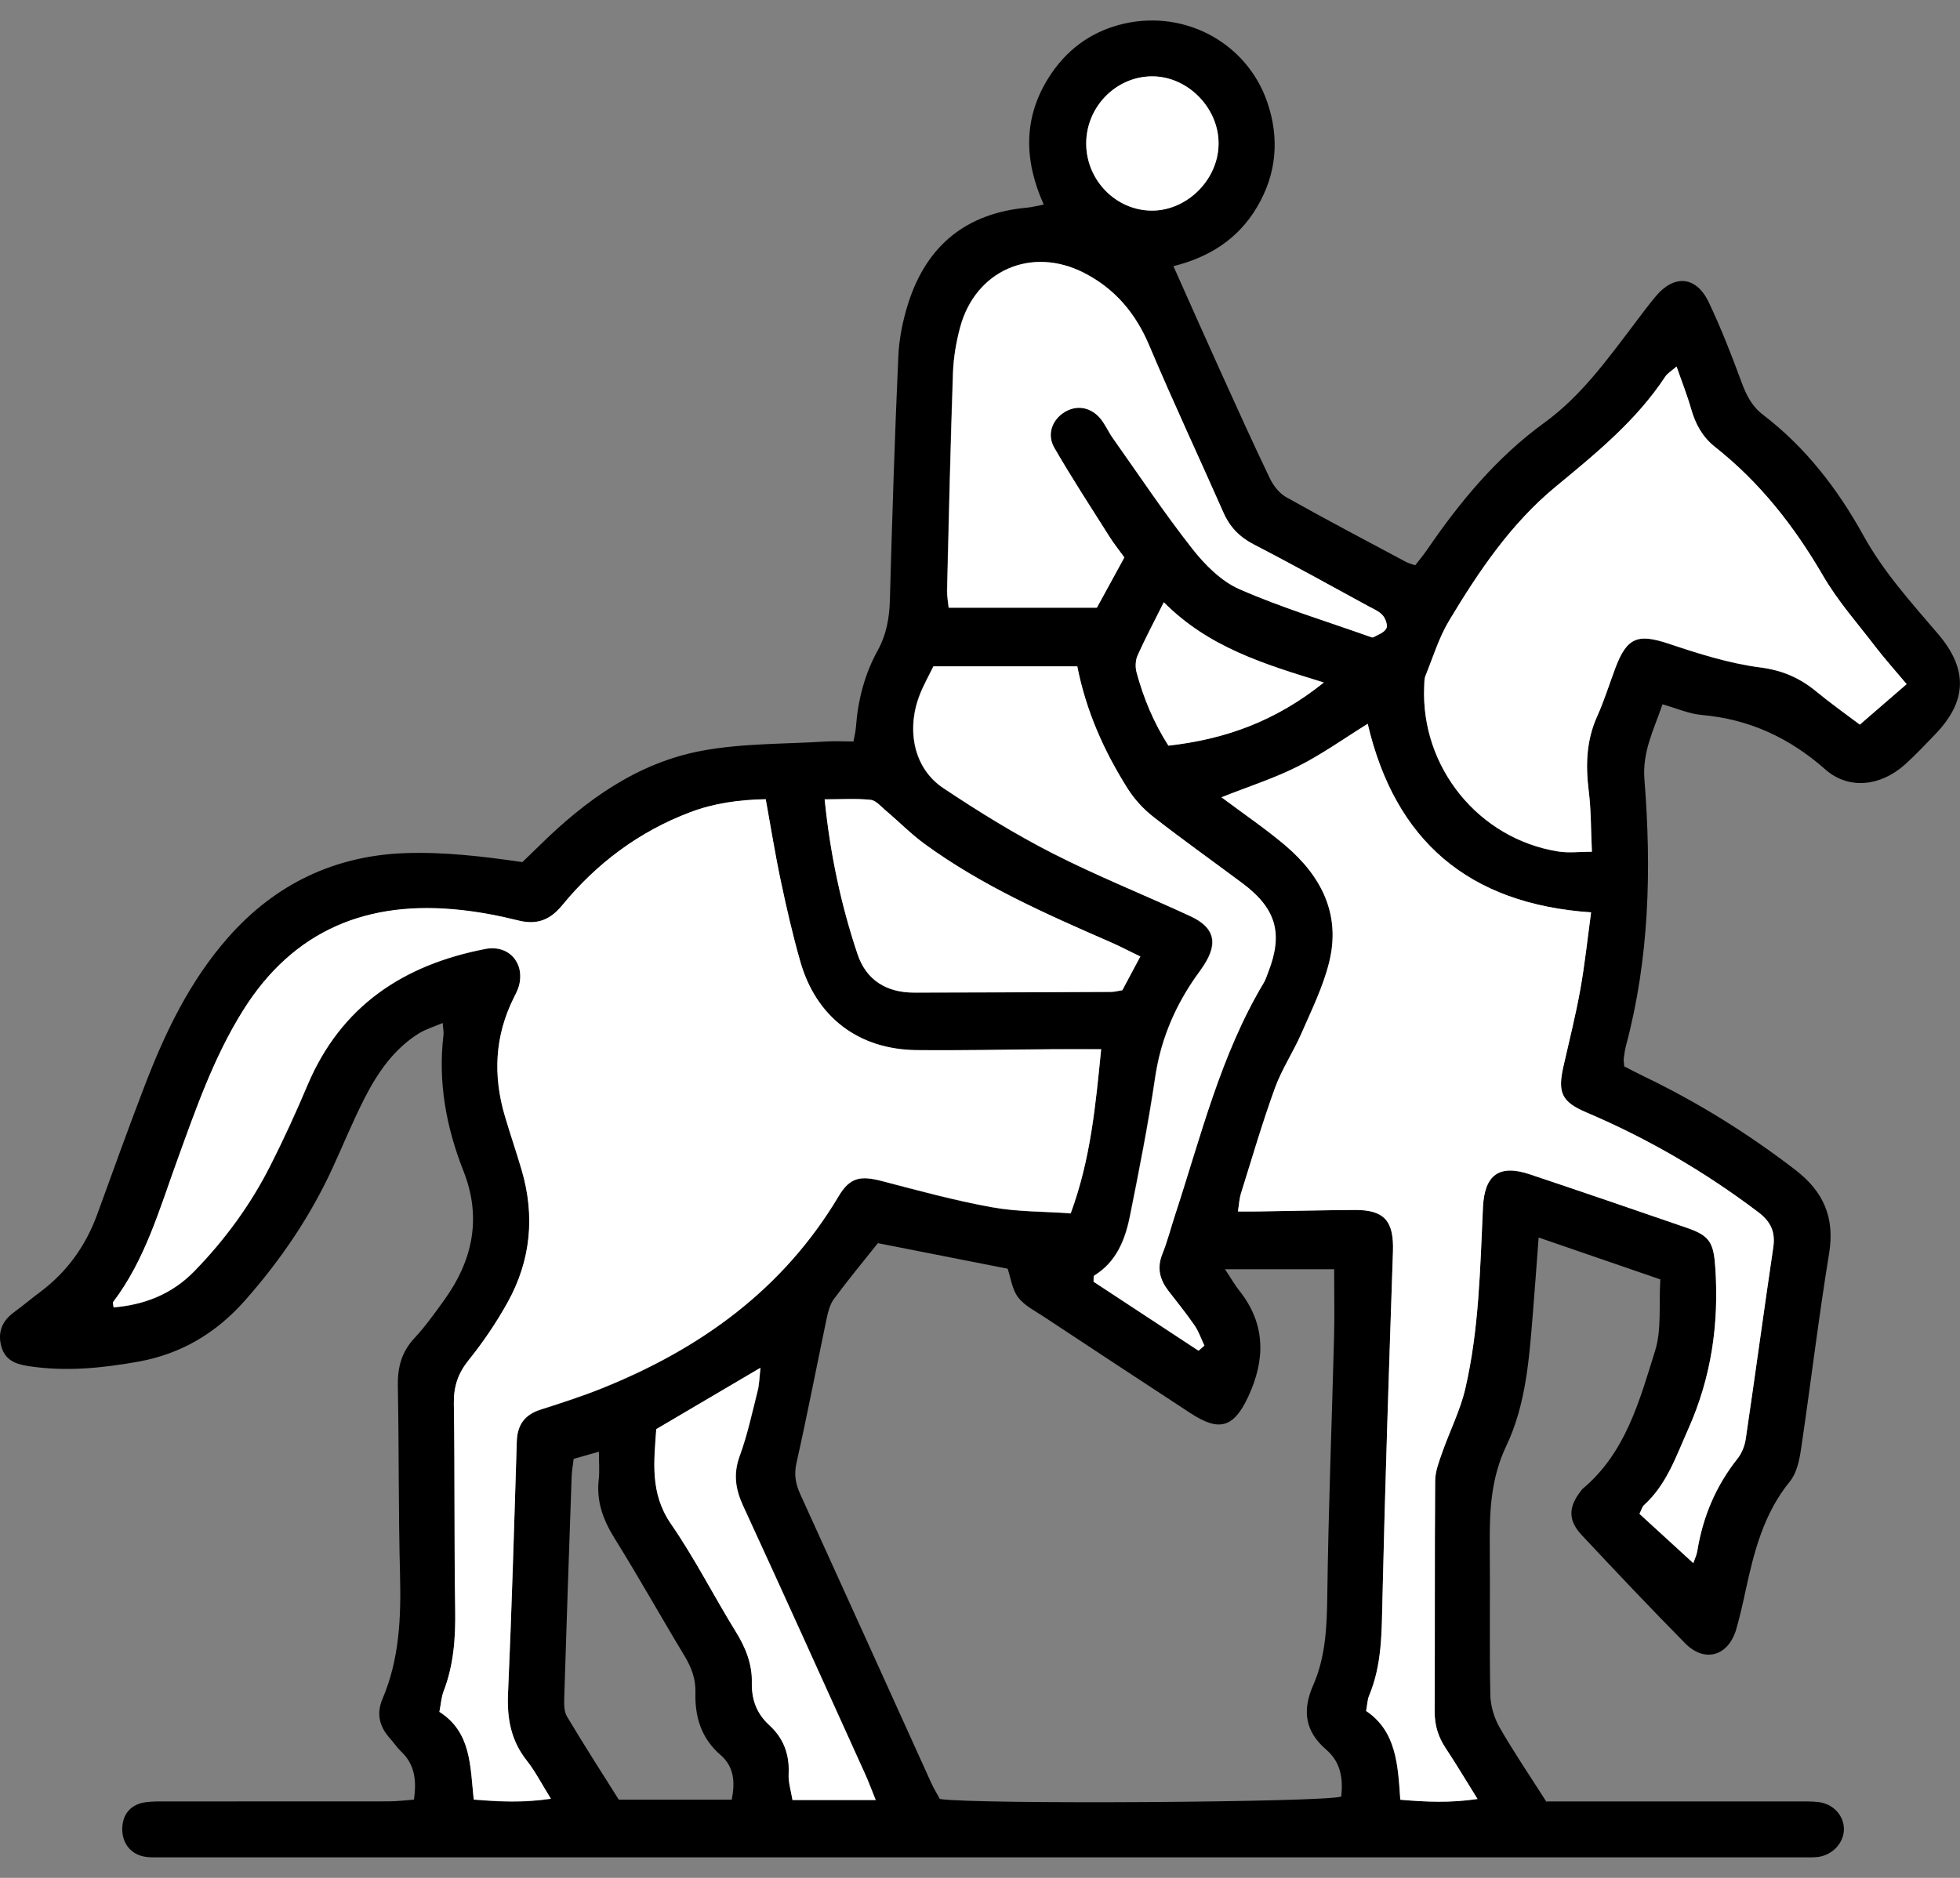 <?xml version="1.0" encoding="UTF-8"?>
<svg xmlns="http://www.w3.org/2000/svg" width="48" height="46" viewBox="0 0 48 46" fill="none">
  <rect x="0" y="0" width="48" height="46" fill="#808080" stroke="none"/>
  <path d="M37.879 44.128C38.115 44.128 38.324 44.128 38.532 44.128C40.354 44.128 42.175 44.128 43.995 44.128C44.17 44.128 44.349 44.123 44.525 44.142C44.893 44.183 45.157 44.469 45.157 44.807C45.157 45.139 44.883 45.439 44.527 45.487C44.404 45.503 44.279 45.497 44.156 45.497C30.755 45.497 17.352 45.497 3.952 45.497C3.81 45.497 3.665 45.505 3.528 45.478C3.19 45.413 2.986 45.137 2.994 44.789C3.002 44.432 3.209 44.194 3.573 44.146C3.747 44.123 3.925 44.128 4.103 44.128C5.906 44.128 7.709 44.128 9.514 44.126C9.721 44.126 9.925 44.099 10.138 44.084C10.204 43.611 10.159 43.228 9.831 42.913C9.729 42.816 9.649 42.694 9.555 42.589C9.295 42.301 9.209 41.986 9.369 41.611C9.782 40.641 9.823 39.622 9.797 38.582C9.756 37.036 9.772 35.487 9.743 33.941C9.735 33.49 9.837 33.113 10.151 32.777C10.415 32.493 10.644 32.172 10.871 31.857C11.573 30.887 11.804 29.839 11.352 28.69C10.928 27.615 10.722 26.509 10.861 25.352C10.869 25.284 10.852 25.214 10.842 25.059C10.623 25.152 10.429 25.21 10.263 25.311C9.639 25.698 9.24 26.287 8.916 26.925C8.644 27.462 8.413 28.023 8.163 28.57C7.615 29.777 6.88 30.858 6.006 31.849C5.302 32.648 4.445 33.164 3.391 33.354C2.498 33.514 1.61 33.603 0.704 33.465C0.378 33.416 0.12 33.317 0.03 32.973C-0.062 32.623 0.059 32.349 0.35 32.139C0.564 31.984 0.767 31.809 0.98 31.651C1.639 31.161 2.097 30.522 2.38 29.75C2.762 28.7 3.139 27.648 3.54 26.604C4.044 25.288 4.649 24.026 5.593 22.957C6.745 21.651 8.204 20.959 9.923 20.898C10.869 20.865 11.821 20.976 12.793 21.118C12.93 20.984 13.069 20.852 13.206 20.718C14.336 19.604 15.605 18.688 17.18 18.392C18.179 18.204 19.217 18.229 20.238 18.163C20.447 18.151 20.658 18.163 20.901 18.163C20.924 18.037 20.954 17.922 20.962 17.805C21.012 17.14 21.177 16.507 21.499 15.925C21.709 15.542 21.781 15.136 21.793 14.697C21.849 12.706 21.91 10.717 22 8.728C22.019 8.289 22.111 7.842 22.244 7.424C22.696 6.01 23.668 5.221 25.15 5.087C25.267 5.077 25.383 5.044 25.561 5.011C25.074 3.926 25.056 2.882 25.692 1.885C26.099 1.247 26.668 0.812 27.397 0.612C28.932 0.192 30.518 1.004 31.034 2.499C31.337 3.38 31.269 4.251 30.788 5.066C30.322 5.861 29.601 6.306 28.737 6.52C29.132 7.404 29.507 8.254 29.892 9.102C30.287 9.976 30.682 10.849 31.095 11.711C31.181 11.893 31.328 12.082 31.496 12.177C32.468 12.723 33.455 13.242 34.437 13.767C34.498 13.8 34.568 13.814 34.658 13.847C34.756 13.719 34.859 13.6 34.947 13.47C35.753 12.29 36.658 11.199 37.818 10.357C38.71 9.71 39.343 8.833 39.998 7.97C40.18 7.729 40.358 7.486 40.552 7.255C41.005 6.716 41.543 6.763 41.848 7.406C42.151 8.044 42.41 8.709 42.654 9.374C42.769 9.685 42.908 9.955 43.172 10.157C44.218 10.956 45.001 11.973 45.636 13.12C46.129 14.014 46.809 14.763 47.465 15.533C48.2 16.394 48.174 17.175 47.396 17.984C47.15 18.239 46.907 18.499 46.643 18.735C46.059 19.254 45.282 19.357 44.703 18.849C43.819 18.07 42.84 17.617 41.678 17.514C41.369 17.488 41.072 17.354 40.714 17.253C40.503 17.877 40.217 18.406 40.272 19.098C40.446 21.285 40.393 23.468 39.822 25.609C39.795 25.712 39.779 25.817 39.766 25.924C39.76 25.976 39.77 26.029 39.777 26.122C39.934 26.202 40.104 26.293 40.276 26.375C41.588 27.007 42.816 27.771 43.972 28.661C44.654 29.186 44.938 29.822 44.795 30.7C44.535 32.293 44.344 33.9 44.107 35.498C44.066 35.771 44.001 36.084 43.835 36.288C43.192 37.075 42.955 38.012 42.748 38.969C42.681 39.282 42.611 39.593 42.523 39.9C42.335 40.563 41.752 40.742 41.273 40.258C40.413 39.387 39.574 38.498 38.737 37.604C38.395 37.24 38.407 36.91 38.723 36.513C38.733 36.498 38.743 36.484 38.757 36.471C39.811 35.59 40.151 34.313 40.534 33.086C40.696 32.563 40.622 31.966 40.661 31.34C39.654 30.994 38.698 30.665 37.681 30.314C37.632 30.975 37.589 31.556 37.542 32.139C37.452 33.257 37.374 34.398 36.891 35.413C36.512 36.21 36.477 37.007 36.484 37.841C36.496 39.068 36.473 40.295 36.498 41.523C36.504 41.79 36.592 42.083 36.725 42.316C37.069 42.915 37.458 43.487 37.871 44.136L37.879 44.128ZM2.781 32.03C3.544 31.964 4.213 31.702 4.756 31.146C5.503 30.38 6.133 29.522 6.616 28.566C6.946 27.918 7.249 27.254 7.531 26.585C8.354 24.637 9.887 23.636 11.886 23.249C12.453 23.14 12.856 23.583 12.711 24.147C12.684 24.248 12.635 24.345 12.586 24.439C12.117 25.376 12.07 26.344 12.363 27.339C12.494 27.782 12.643 28.218 12.774 28.661C13.108 29.789 12.999 30.883 12.43 31.908C12.156 32.403 11.835 32.878 11.481 33.317C11.219 33.642 11.108 33.963 11.114 34.381C11.139 36.07 11.121 37.761 11.147 39.449C11.158 40.133 11.11 40.794 10.863 41.436C10.807 41.58 10.799 41.741 10.76 41.937C11.546 42.437 11.514 43.279 11.602 44.086C12.236 44.138 12.815 44.167 13.491 44.066C13.259 43.695 13.108 43.395 12.903 43.135C12.516 42.647 12.414 42.11 12.441 41.496C12.531 39.435 12.592 37.373 12.656 35.312C12.668 34.9 12.854 34.655 13.243 34.532C13.746 34.371 14.254 34.208 14.743 34.011C17.15 33.043 19.174 31.591 20.535 29.312C20.813 28.844 21.065 28.793 21.615 28.939C22.502 29.172 23.388 29.413 24.286 29.575C24.919 29.691 25.573 29.68 26.222 29.726C26.709 28.395 26.83 27.084 26.967 25.706C26.533 25.706 26.163 25.704 25.794 25.706C24.681 25.714 23.568 25.739 22.454 25.729C21.028 25.716 19.986 24.923 19.598 23.554C19.413 22.905 19.262 22.248 19.123 21.59C18.983 20.935 18.879 20.274 18.752 19.582C18.093 19.594 17.488 19.679 16.906 19.899C15.654 20.37 14.612 21.149 13.765 22.185C13.47 22.543 13.147 22.666 12.694 22.553C12.234 22.438 11.763 22.347 11.29 22.296C9.021 22.047 7.189 22.77 5.943 24.771C5.233 25.91 4.797 27.168 4.342 28.42C3.907 29.618 3.559 30.858 2.771 31.898C2.756 31.916 2.775 31.964 2.783 32.036L2.781 32.03ZM30 31.091C30.158 31.328 30.242 31.48 30.348 31.612C31.001 32.431 30.991 33.306 30.569 34.212C30.213 34.977 29.857 35.077 29.157 34.618C27.958 33.834 26.76 33.045 25.563 32.254C25.342 32.108 25.086 31.98 24.933 31.779C24.785 31.583 24.753 31.301 24.677 31.078C23.603 30.866 22.538 30.658 21.499 30.452C21.122 30.926 20.76 31.363 20.424 31.818C20.326 31.949 20.279 32.133 20.244 32.3C19.997 33.479 19.769 34.663 19.505 35.839C19.442 36.123 19.485 36.352 19.598 36.601C20.672 38.959 21.738 41.319 22.808 43.679C22.874 43.821 22.956 43.955 23.017 44.068C23.901 44.206 32.464 44.15 32.847 44.008C32.894 43.574 32.839 43.168 32.477 42.857C31.961 42.414 31.887 41.904 32.159 41.282C32.464 40.59 32.495 39.849 32.505 39.093C32.532 36.978 32.616 34.863 32.671 32.748C32.685 32.201 32.673 31.653 32.673 31.091H30.002H30ZM41.467 38.29C41.5 38.193 41.549 38.096 41.565 37.993C41.7 37.153 42.02 36.397 42.552 35.728C42.656 35.596 42.728 35.413 42.752 35.244C42.983 33.681 43.196 32.116 43.426 30.553C43.481 30.177 43.364 29.923 43.057 29.692C41.752 28.704 40.35 27.887 38.845 27.248C38.242 26.993 38.139 26.766 38.287 26.122C38.428 25.498 38.586 24.878 38.698 24.25C38.811 23.63 38.874 23.002 38.964 22.349C35.96 22.143 34.165 20.593 33.494 17.731C32.902 18.097 32.368 18.48 31.791 18.77C31.214 19.061 30.592 19.261 29.912 19.53C30.469 19.948 30.995 20.305 31.478 20.712C32.36 21.462 32.845 22.405 32.546 23.585C32.397 24.18 32.118 24.744 31.871 25.313C31.672 25.768 31.392 26.188 31.222 26.651C30.913 27.502 30.661 28.37 30.389 29.235C30.35 29.361 30.344 29.497 30.315 29.676C30.512 29.676 30.649 29.676 30.788 29.676C31.584 29.664 32.378 29.645 33.174 29.639C33.903 29.633 34.136 29.911 34.112 30.652C34.017 33.496 33.921 36.338 33.854 39.181C33.835 39.984 33.846 40.779 33.528 41.535C33.489 41.63 33.487 41.741 33.455 41.912C34.2 42.412 34.234 43.246 34.292 44.086C34.926 44.142 35.507 44.167 36.183 44.068C35.89 43.598 35.657 43.207 35.405 42.826C35.223 42.55 35.131 42.266 35.133 41.928C35.143 40.044 35.133 38.158 35.145 36.274C35.145 36.037 35.243 35.798 35.323 35.568C35.503 35.051 35.757 34.552 35.882 34.023C36.222 32.563 36.246 31.064 36.316 29.575C36.353 28.782 36.711 28.515 37.458 28.764C38.747 29.194 40.034 29.635 41.32 30.08C41.88 30.273 41.966 30.452 42.007 31.064C42.099 32.435 41.909 33.739 41.344 35.005C41.047 35.672 40.82 36.36 40.262 36.867C40.215 36.91 40.198 36.984 40.149 37.083C40.581 37.478 41.007 37.87 41.467 38.29ZM46.688 16.757C46.387 16.398 46.152 16.137 45.937 15.857C45.495 15.28 45.008 14.73 44.645 14.106C43.939 12.896 43.098 11.819 41.999 10.952C41.692 10.711 41.52 10.396 41.416 10.025C41.32 9.687 41.191 9.36 41.058 8.981C40.933 9.092 40.837 9.146 40.781 9.228C40.065 10.313 39.075 11.114 38.09 11.93C36.995 12.834 36.209 14.001 35.487 15.206C35.237 15.622 35.092 16.104 34.908 16.559C34.875 16.637 34.881 16.734 34.877 16.822C34.791 18.797 36.212 20.552 38.16 20.861C38.41 20.9 38.671 20.867 38.984 20.867C38.96 20.329 38.966 19.852 38.907 19.38C38.827 18.75 38.845 18.146 39.111 17.555C39.285 17.168 39.41 16.759 39.562 16.359C39.842 15.612 40.114 15.521 40.857 15.768C41.59 16.013 42.341 16.254 43.102 16.351C43.647 16.421 44.072 16.606 44.477 16.94C44.84 17.238 45.224 17.51 45.546 17.753C45.955 17.399 46.299 17.1 46.692 16.761L46.688 16.757ZM27.532 13.655C27.387 13.454 27.264 13.301 27.162 13.139C26.707 12.42 26.243 11.705 25.817 10.97C25.627 10.641 25.762 10.28 26.063 10.095C26.366 9.908 26.72 9.967 26.959 10.27C27.067 10.408 27.139 10.577 27.241 10.721C27.886 11.631 28.504 12.562 29.194 13.439C29.505 13.835 29.904 14.236 30.35 14.432C31.382 14.883 32.464 15.212 33.526 15.589C33.559 15.601 33.604 15.622 33.627 15.61C33.741 15.546 33.891 15.496 33.946 15.395C33.985 15.323 33.928 15.152 33.858 15.072C33.768 14.971 33.627 14.914 33.504 14.846C32.571 14.339 31.643 13.824 30.702 13.336C30.352 13.155 30.113 12.91 29.955 12.552C29.355 11.188 28.721 9.84 28.142 8.466C27.808 7.675 27.301 7.072 26.548 6.685C25.254 6.02 23.879 6.623 23.506 8.028C23.412 8.386 23.349 8.761 23.334 9.129C23.273 10.906 23.232 12.683 23.189 14.46C23.185 14.596 23.214 14.732 23.228 14.885H26.857C27.072 14.489 27.293 14.088 27.53 13.653L27.532 13.655ZM29.347 33.086C29.394 33.045 29.441 33.002 29.488 32.961C29.411 32.796 29.351 32.615 29.247 32.466C29.047 32.174 28.823 31.898 28.606 31.618C28.398 31.346 28.322 31.062 28.457 30.724C28.582 30.411 28.666 30.084 28.77 29.765C29.405 27.829 29.886 25.836 30.948 24.065C30.993 23.988 31.019 23.902 31.05 23.82C31.422 22.868 31.249 22.255 30.422 21.637C29.697 21.097 28.96 20.574 28.25 20.018C28.007 19.827 27.78 19.586 27.614 19.324C27.035 18.408 26.595 17.426 26.376 16.322H22.854C22.733 16.573 22.6 16.804 22.508 17.049C22.186 17.91 22.389 18.83 23.089 19.3C23.955 19.878 24.845 20.43 25.77 20.902C26.871 21.464 28.023 21.921 29.145 22.442C29.736 22.716 29.83 23.095 29.48 23.64C29.394 23.774 29.294 23.9 29.206 24.034C28.727 24.75 28.414 25.525 28.285 26.39C28.117 27.528 27.894 28.659 27.667 29.789C27.55 30.37 27.334 30.914 26.791 31.247C26.775 31.258 26.783 31.311 26.777 31.398C27.62 31.951 28.484 32.52 29.345 33.086H29.347ZM27.925 23.43C27.653 23.299 27.422 23.177 27.184 23.074C25.612 22.391 24.047 21.697 22.651 20.679C22.311 20.432 22.015 20.128 21.693 19.856C21.576 19.757 21.452 19.609 21.321 19.594C20.96 19.557 20.594 19.582 20.197 19.582C20.332 20.916 20.596 22.162 21.001 23.373C21.216 24.015 21.716 24.318 22.389 24.316C23.995 24.312 25.602 24.308 27.209 24.299C27.295 24.299 27.381 24.275 27.487 24.258C27.626 23.999 27.765 23.737 27.927 23.433L27.925 23.43ZM21.45 44.095C21.339 43.823 21.274 43.644 21.196 43.471C20.199 41.274 19.209 39.074 18.2 36.883C18.011 36.474 17.958 36.101 18.12 35.662C18.308 35.147 18.423 34.606 18.558 34.072C18.599 33.91 18.601 33.737 18.627 33.506C17.743 34.027 16.927 34.507 16.075 35.009C16.02 35.798 15.916 36.578 16.436 37.332C17.019 38.176 17.483 39.101 18.026 39.976C18.267 40.365 18.427 40.769 18.417 41.224C18.406 41.642 18.537 41.982 18.846 42.264C19.194 42.581 19.342 42.979 19.317 43.458C19.307 43.66 19.374 43.868 19.411 44.095H21.452H21.45ZM14.049 35.738C14.027 35.917 14.004 36.037 14 36.158C13.937 37.967 13.873 39.776 13.818 41.584C13.814 41.739 13.81 41.924 13.886 42.048C14.301 42.744 14.741 43.428 15.154 44.084H17.921C18.005 43.644 17.977 43.273 17.641 42.985C17.176 42.583 17.015 42.058 17.031 41.465C17.041 41.132 16.935 40.847 16.765 40.565C16.188 39.61 15.643 38.634 15.054 37.688C14.77 37.233 14.602 36.778 14.663 36.239C14.686 36.035 14.667 35.827 14.667 35.561C14.418 35.633 14.254 35.679 14.051 35.736L14.049 35.738ZM26.599 3.52C26.601 4.414 27.325 5.155 28.203 5.159C29.063 5.163 29.826 4.407 29.84 3.536C29.855 2.645 29.077 1.858 28.195 1.871C27.317 1.883 26.597 2.626 26.599 3.52ZM32.421 16.717C30.95 16.264 29.599 15.857 28.502 14.751C28.256 15.243 28.044 15.643 27.86 16.054C27.806 16.174 27.8 16.341 27.835 16.468C28.005 17.1 28.252 17.7 28.615 18.264C29.998 18.11 31.232 17.673 32.423 16.715L32.421 16.717Z" fill="black"></path>
  <path d="M2.783 32.03C2.775 31.956 2.757 31.91 2.771 31.892C3.559 30.854 3.907 29.612 4.343 28.414C4.797 27.162 5.233 25.904 5.943 24.765C7.189 22.763 9.021 22.041 11.291 22.29C11.764 22.341 12.234 22.432 12.695 22.547C13.147 22.66 13.47 22.537 13.765 22.178C14.612 21.145 15.654 20.366 16.907 19.893C17.488 19.674 18.093 19.59 18.753 19.576C18.879 20.268 18.984 20.931 19.123 21.583C19.262 22.242 19.413 22.901 19.598 23.548C19.987 24.917 21.028 25.71 22.455 25.722C23.568 25.733 24.681 25.708 25.795 25.7C26.163 25.698 26.532 25.7 26.967 25.7C26.83 27.077 26.712 28.387 26.222 29.719C25.574 29.674 24.919 29.684 24.286 29.569C23.388 29.406 22.502 29.165 21.616 28.933C21.065 28.789 20.813 28.838 20.535 29.305C19.176 31.587 17.152 33.037 14.743 34.005C14.252 34.202 13.747 34.365 13.243 34.526C12.854 34.649 12.67 34.896 12.656 35.306C12.592 37.367 12.533 39.429 12.441 41.49C12.414 42.103 12.517 42.641 12.903 43.129C13.108 43.388 13.262 43.691 13.491 44.06C12.818 44.159 12.236 44.132 11.602 44.08C11.514 43.273 11.549 42.431 10.761 41.931C10.8 41.735 10.808 41.574 10.863 41.43C11.111 40.788 11.158 40.127 11.148 39.443C11.121 37.754 11.141 36.064 11.115 34.375C11.109 33.957 11.219 33.636 11.481 33.311C11.835 32.872 12.156 32.396 12.431 31.902C13 30.877 13.106 29.785 12.774 28.655C12.643 28.212 12.494 27.776 12.363 27.333C12.07 26.338 12.116 25.37 12.586 24.433C12.633 24.339 12.684 24.242 12.711 24.141C12.856 23.577 12.453 23.134 11.886 23.243C9.887 23.63 8.356 24.631 7.531 26.579C7.249 27.248 6.944 27.911 6.616 28.56C6.131 29.515 5.503 30.374 4.756 31.14C4.214 31.696 3.545 31.96 2.781 32.024L2.783 32.03Z" fill="white"></path>
  <path d="M41.469 38.29C41.011 37.87 40.583 37.478 40.151 37.083C40.2 36.986 40.216 36.91 40.264 36.867C40.822 36.36 41.047 35.67 41.346 35.005C41.911 33.739 42.099 32.433 42.009 31.064C41.968 30.45 41.882 30.273 41.322 30.08C40.036 29.637 38.749 29.196 37.46 28.764C36.713 28.515 36.355 28.78 36.318 29.575C36.248 31.066 36.224 32.563 35.884 34.023C35.761 34.552 35.507 35.05 35.325 35.567C35.245 35.796 35.149 36.037 35.147 36.274C35.133 38.158 35.143 40.044 35.135 41.928C35.135 42.266 35.223 42.55 35.407 42.826C35.659 43.205 35.892 43.598 36.185 44.068C35.511 44.167 34.93 44.14 34.294 44.086C34.236 43.246 34.202 42.412 33.457 41.912C33.487 41.741 33.489 41.63 33.53 41.535C33.847 40.777 33.837 39.984 33.856 39.181C33.921 36.337 34.017 33.494 34.114 30.652C34.138 29.911 33.905 29.635 33.176 29.639C32.38 29.645 31.586 29.664 30.79 29.676C30.653 29.678 30.514 29.676 30.317 29.676C30.346 29.495 30.352 29.359 30.391 29.235C30.661 28.372 30.915 27.501 31.224 26.651C31.392 26.188 31.674 25.768 31.873 25.312C32.12 24.746 32.399 24.18 32.548 23.585C32.847 22.405 32.362 21.462 31.48 20.712C30.997 20.302 30.471 19.946 29.914 19.53C30.593 19.261 31.216 19.063 31.793 18.77C32.372 18.48 32.904 18.097 33.495 17.73C34.167 20.593 35.962 22.143 38.966 22.349C38.878 23.002 38.812 23.63 38.7 24.25C38.587 24.878 38.43 25.498 38.289 26.122C38.143 26.766 38.246 26.991 38.847 27.248C40.354 27.889 41.753 28.704 43.059 29.692C43.366 29.925 43.483 30.176 43.428 30.553C43.196 32.116 42.985 33.681 42.754 35.244C42.73 35.413 42.658 35.596 42.554 35.728C42.022 36.397 41.704 37.153 41.567 37.993C41.551 38.096 41.502 38.193 41.469 38.29Z" fill="white"></path>
  <path d="M46.694 16.756C46.3 17.096 45.957 17.395 45.547 17.749C45.226 17.506 44.841 17.234 44.479 16.936C44.074 16.602 43.648 16.417 43.104 16.347C42.343 16.248 41.591 16.009 40.859 15.764C40.116 15.517 39.846 15.607 39.563 16.355C39.414 16.755 39.287 17.162 39.113 17.551C38.847 18.142 38.831 18.746 38.908 19.376C38.968 19.847 38.959 20.327 38.986 20.863C38.673 20.863 38.411 20.898 38.161 20.856C36.213 20.547 34.793 18.793 34.879 16.818C34.883 16.73 34.879 16.635 34.909 16.555C35.094 16.1 35.239 15.618 35.489 15.202C36.213 13.997 36.999 12.83 38.092 11.926C39.078 11.112 40.069 10.309 40.783 9.224C40.836 9.142 40.932 9.088 41.059 8.977C41.19 9.356 41.321 9.683 41.417 10.021C41.524 10.392 41.694 10.704 42.001 10.947C43.1 11.814 43.943 12.891 44.647 14.102C45.009 14.726 45.498 15.276 45.938 15.852C46.153 16.133 46.389 16.394 46.689 16.752L46.694 16.756Z" fill="white"></path>
  <path d="M27.537 13.655C27.299 14.09 27.08 14.491 26.863 14.887H23.235C23.22 14.734 23.192 14.596 23.196 14.462C23.239 12.685 23.28 10.908 23.341 9.131C23.353 8.763 23.417 8.388 23.513 8.029C23.885 6.627 25.259 6.022 26.554 6.687C27.307 7.074 27.815 7.675 28.148 8.468C28.728 9.842 29.36 11.19 29.962 12.553C30.119 12.912 30.359 13.157 30.709 13.338C31.652 13.824 32.579 14.341 33.51 14.848C33.635 14.915 33.776 14.973 33.864 15.074C33.934 15.152 33.993 15.323 33.952 15.397C33.897 15.498 33.748 15.548 33.633 15.611C33.611 15.624 33.566 15.601 33.533 15.591C32.471 15.214 31.386 14.885 30.357 14.434C29.91 14.238 29.509 13.836 29.2 13.441C28.513 12.566 27.893 11.635 27.248 10.723C27.146 10.579 27.076 10.41 26.965 10.272C26.726 9.971 26.372 9.909 26.069 10.097C25.768 10.284 25.631 10.643 25.823 10.972C26.249 11.709 26.714 12.422 27.168 13.14C27.27 13.305 27.393 13.456 27.538 13.657L27.537 13.655Z" fill="white"></path>
  <path d="M29.353 33.086C28.49 32.518 27.626 31.951 26.785 31.398C26.791 31.311 26.783 31.258 26.799 31.247C27.344 30.914 27.558 30.368 27.675 29.789C27.902 28.661 28.125 27.528 28.293 26.39C28.42 25.523 28.735 24.75 29.214 24.034C29.302 23.902 29.402 23.774 29.488 23.64C29.84 23.097 29.746 22.716 29.153 22.442C28.031 21.923 26.879 21.464 25.778 20.902C24.853 20.428 23.961 19.878 23.097 19.3C22.397 18.83 22.194 17.91 22.516 17.049C22.608 16.802 22.741 16.571 22.862 16.322H26.384C26.601 17.426 27.043 18.408 27.622 19.324C27.788 19.586 28.013 19.829 28.258 20.018C28.971 20.574 29.707 21.097 30.43 21.637C31.257 22.255 31.431 22.868 31.058 23.82C31.025 23.902 31.001 23.988 30.956 24.065C29.894 25.836 29.413 27.829 28.778 29.765C28.674 30.084 28.59 30.413 28.465 30.724C28.33 31.064 28.406 31.346 28.614 31.618C28.831 31.898 29.055 32.176 29.255 32.466C29.357 32.614 29.417 32.796 29.497 32.961C29.45 33.002 29.402 33.045 29.355 33.086H29.353Z" fill="white"></path>
  <path d="M27.925 23.431C27.764 23.735 27.624 23.997 27.485 24.256C27.377 24.273 27.293 24.297 27.207 24.297C25.6 24.306 23.994 24.31 22.387 24.314C21.714 24.314 21.215 24.013 21 23.371C20.594 22.16 20.33 20.914 20.195 19.58C20.592 19.58 20.959 19.555 21.319 19.592C21.45 19.605 21.575 19.755 21.691 19.854C22.013 20.125 22.311 20.43 22.649 20.677C24.045 21.695 25.613 22.387 27.182 23.072C27.422 23.175 27.651 23.299 27.923 23.428L27.925 23.431Z" fill="white"></path>
  <path d="M21.447 44.092H19.407C19.37 43.866 19.302 43.658 19.313 43.456C19.337 42.978 19.19 42.581 18.842 42.262C18.533 41.98 18.404 41.64 18.412 41.222C18.422 40.767 18.263 40.363 18.021 39.974C17.481 39.099 17.014 38.174 16.431 37.33C15.911 36.576 16.016 35.796 16.071 35.007C16.922 34.505 17.739 34.025 18.623 33.504C18.596 33.734 18.594 33.907 18.553 34.07C18.418 34.603 18.304 35.145 18.115 35.66C17.954 36.099 18.007 36.471 18.195 36.881C19.204 39.072 20.197 41.271 21.191 43.468C21.269 43.641 21.335 43.821 21.445 44.092H21.447Z" fill="white"></path>
  <path d="M26.602 3.52C26.599 2.626 27.318 1.883 28.198 1.87C29.08 1.858 29.858 2.645 29.843 3.536C29.831 4.407 29.068 5.163 28.206 5.159C27.328 5.155 26.604 4.413 26.602 3.52Z" fill="white"></path>
  <path d="M32.423 16.717C31.232 17.673 29.997 18.109 28.614 18.266C28.254 17.7 28.004 17.102 27.834 16.47C27.799 16.343 27.806 16.176 27.859 16.056C28.043 15.645 28.256 15.245 28.501 14.753C29.598 15.857 30.949 16.267 32.421 16.72L32.423 16.717Z" fill="white"></path>
</svg>
